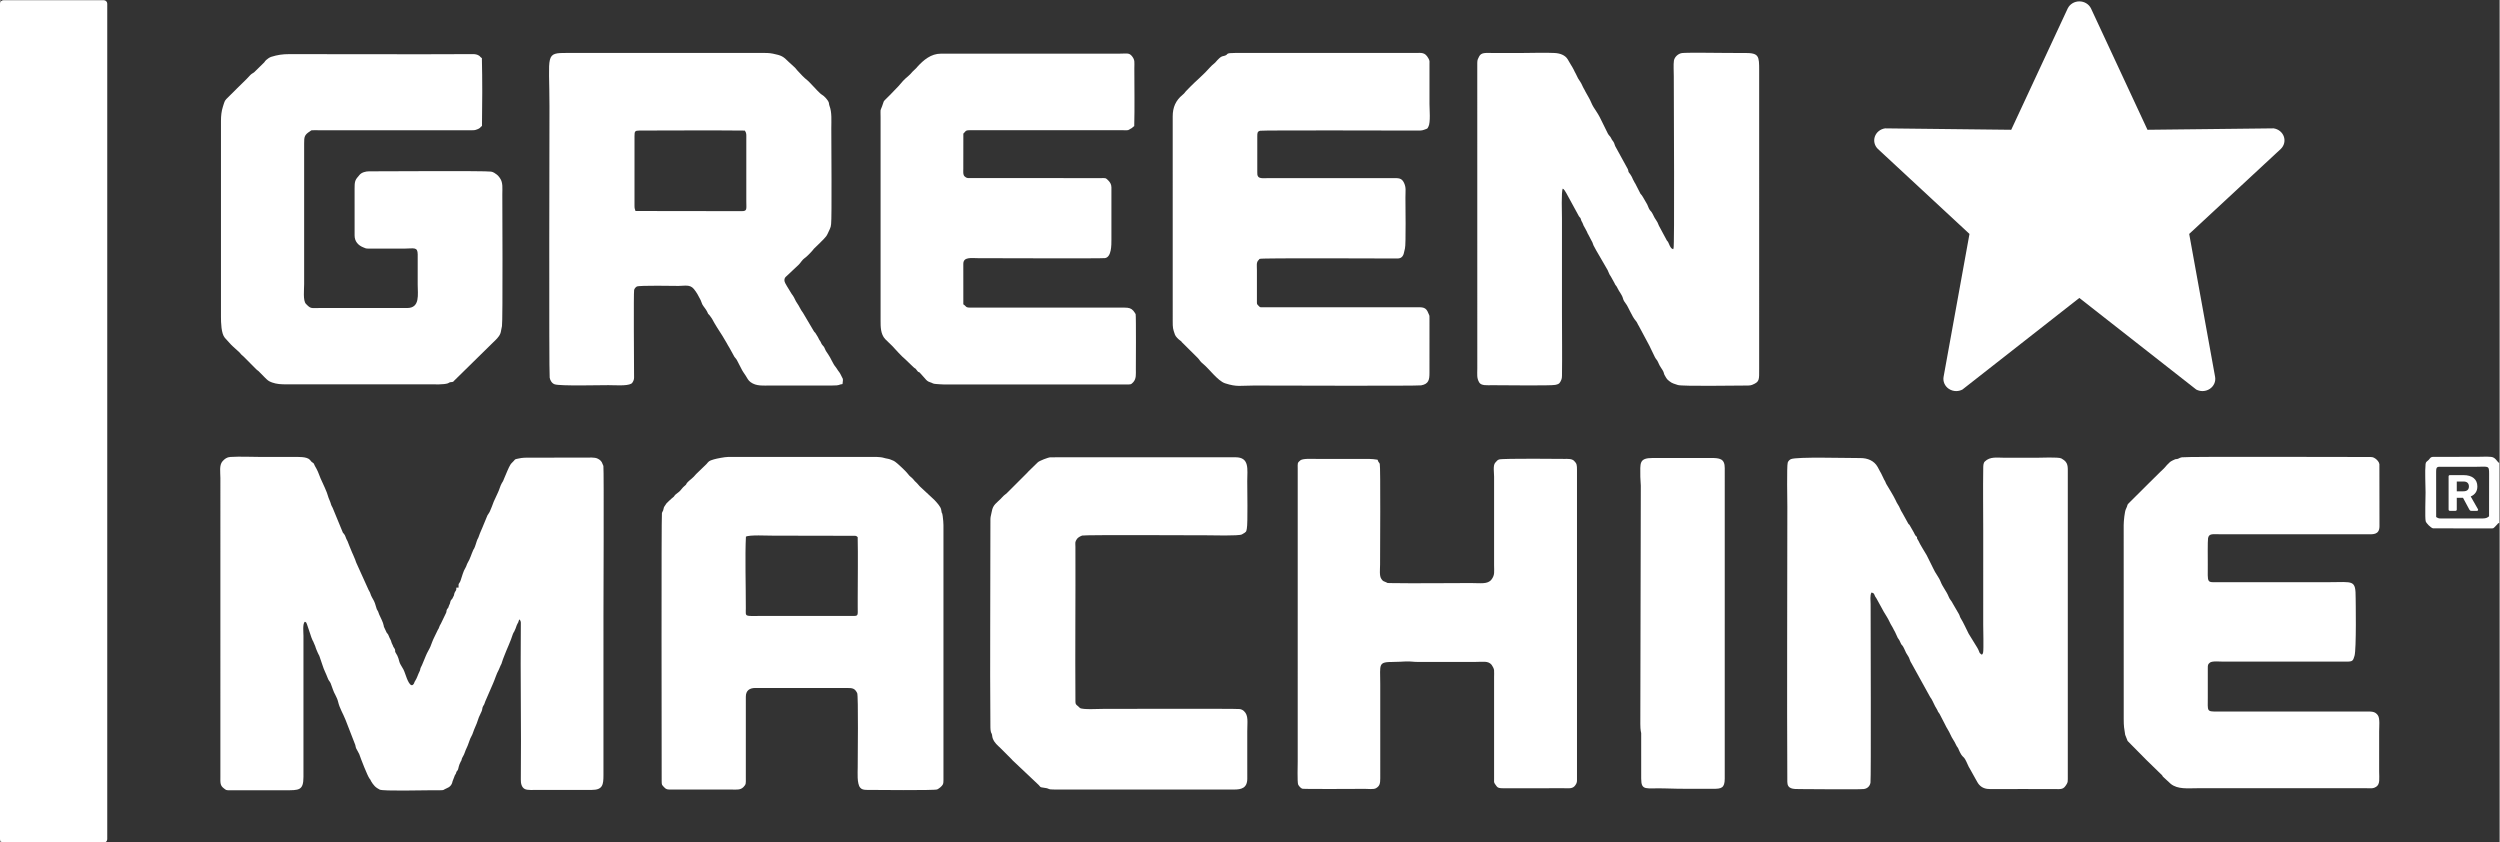 <?xml version="1.0" encoding="UTF-8"?>
<!DOCTYPE svg PUBLIC "-//W3C//DTD SVG 1.1//EN" "http://www.w3.org/Graphics/SVG/1.1/DTD/svg11.dtd">
<!-- Creator: CorelDRAW -->
<svg xmlns="http://www.w3.org/2000/svg" xml:space="preserve" width="4205px" height="1417px" version="1.1" style="shape-rendering:geometricPrecision; text-rendering:geometricPrecision; image-rendering:optimizeQuality; fill-rule:evenodd; clip-rule:evenodd"
viewBox="0 0 4205000 1417420"
 xmlns:xlink="http://www.w3.org/1999/xlink"
 xmlns:xodm="http://www.corel.com/coreldraw/odm/2003">
 <rect x="0" y="0" width="4205000" height="1417420" fill="#333333" stroke="none"/>
 <defs>
  <style type="text/css">
   <![CDATA[
    .fil0 {fill:white}
    .fil1 {fill:white;fill-rule:nonzero}
   ]]>
  </style>
 </defs>
 <g id="Слой_x0020_1">
  <g id="_105553181401920">
   <path class="fil0" d="M512340 1046090c2550,860 2540,1860 3470,4120l5580 16570c680,2480 2790,8500 3880,10590 660,1260 570,930 860,1400l3650 8520c710,2090 1050,3800 1950,5670 1120,2310 1250,2560 2280,5310 650,1720 1790,3460 2550,5000l5440 15980c2200,7460 5970,14130 8530,21130 2060,5630 3290,5110 5130,9160l3860 10650c1600,5580 6930,12930 8620,20220 2660,11500 8380,20090 12600,30770l16410 42270c1020,3600 430,4150 2400,7430 90,140 190,340 280,480l3960 7430c2790,8200 13860,36730 17300,41180 2390,3090 760,690 2560,4270 1390,2760 4110,6160 6120,8350 1870,2060 5910,4770 8480,5940 6070,2790 71590,1090 86720,1070 4850,-10 9700,-10 14550,0 8650,10 5160,-970 11190,-3220 5510,-2060 9010,-5880 10030,-11710l4060 -10580c2420,-3610 740,-500 2210,-4510 1240,-3400 1750,-2000 2860,-4650 1190,-2830 880,-6370 4730,-13670 1240,-2340 340,190 1240,-2500 1110,-3310 340,-2650 2170,-5500 3050,-4720 3910,-9960 6460,-14810 2500,-4750 3900,-10690 6160,-15910l2300 -4570c2110,-3630 2350,-6460 4090,-10320 5160,-11530 4040,-9620 8060,-20870l4780 -10410c1000,-2490 660,-3700 1460,-6270 780,-2500 1600,-2960 2390,-4350 950,-1670 1210,-3530 2080,-5550l13110 -30200c3290,-7290 5760,-16360 9630,-23070l3180 -7450c1360,-2370 1450,-2580 2220,-5310 1020,-3620 2380,-6780 3860,-10680 4640,-12260 10530,-23990 14460,-36580 650,-2080 1240,-2440 2350,-4410 1650,-2900 3040,-7350 4120,-10380 1070,-2970 1530,-2600 2550,-4950 580,-1330 400,-1580 930,-2890 860,-2150 410,-1100 1150,-1980 800,820 160,-500 1400,1750 1290,2310 930,4850 910,7410 -920,86710 910,173460 0,260170 -70,6130 1090,13040 6770,15940 4540,2300 15230,1440 21520,1440l91020 10c18690,80 19710,-9040 19720,-24980l10 -270760c0,-10100 930,-241290 -120,-249350l-2710 -6310c-2060,-3070 -3630,-4290 -6950,-5980 -5200,-2640 -13990,-1650 -21420,-1690l-91030 10c-8520,30 -13420,-210 -21380,1640 -5010,1160 -4470,430 -7450,4040 -1970,2380 -3500,3120 -5430,6030 -2980,4500 -7640,16580 -10480,23010 -680,1530 -1010,2680 -1770,4330 -1190,2580 -800,1310 -1980,3260 -3050,5020 -4190,11150 -6720,16140l-7190 15590c-1170,2640 -2040,5600 -3150,8330 -1260,3120 -1870,4680 -3110,7530 -1560,3620 -2310,3740 -4260,7060l-8480 20490c-510,1980 -3650,7480 -6570,16330 -870,2620 -850,1500 -1770,3490 -1650,3580 -4080,13430 -5880,16110 -530,790 -590,600 -1210,1940 -3270,7010 -5140,14700 -9430,21650 -1690,2750 -1890,5340 -3500,7950 -4290,6970 -5440,13580 -8320,21540l-1040 2620c-2780,4920 -2460,1470 -2450,9520l-3710 40c-80,4240 -30,3720 -1620,6210l-1360 2520c-670,1700 -370,1320 -840,3140 -790,3090 120,410 -960,2670l-1240 2530c-2360,4640 1110,-1380 -780,1420l-2360 2940c-1170,2040 -1000,3700 -1850,5920 -430,1120 -860,1520 -1250,2510l-410 1230c-1600,5490 -1940,2610 -3440,6280 -1010,2460 -40,3030 -1360,5490l-8620 17940c-2800,4520 -1840,3810 -3620,7870 -240,560 -960,1630 -1380,2260l-5970 12330c-3220,6350 -4190,10100 -6680,16180 -1580,3850 -5510,9930 -7560,15190l-6480 15600c-660,1550 -260,640 -730,1530 -80,150 -190,340 -270,490l-1510 3100c-960,2940 -310,3100 -1750,5840 -2490,4740 -4210,11180 -7170,15560l-1170 1940c-80,170 -140,380 -210,560 -850,2030 140,670 -1110,2650 -5700,9000 -12110,-10370 -13560,-14490 -3870,-10960 -3380,-8790 -8660,-17980 -1960,-3400 -2300,-6190 -3500,-10140 -1080,-3540 -2470,-6100 -4210,-8820 -3440,-5380 940,-3260 -3770,-9960 -1020,-1440 -300,-80 -1170,-2520 -1010,-2870 -2020,-3300 -2750,-6380 -970,-4100 -2710,-5470 -4130,-9590 -1990,-5790 -3270,-4080 -4710,-8100l-3400 -7290c-680,-1550 -240,-280 -600,-2330 -1120,-6300 -5130,-13180 -7720,-19110 -830,-1870 -1030,-3210 -1830,-5030 -990,-2260 -1240,-1530 -2210,-3840l-3110 -10030c-1780,-5110 -4470,-8350 -6530,-13070 -830,-1890 -1010,-3320 -1830,-5060 -640,-1360 -1730,-2960 -2400,-4410l-20590 -45540c-850,-1760 -1020,-3110 -1810,-5050 -1270,-3100 -2380,-5600 -3840,-9100 -760,-1830 -1270,-2330 -2110,-4740l-3980 -9710c-1650,-3440 -2150,-6520 -3800,-9160 -2340,-3710 -2520,-8050 -5520,-11210 -240,-260 -1440,-1540 -1450,-1550l-17330 -42050c-690,-1490 -1680,-2920 -2300,-4500 -690,-1750 -920,-3520 -1670,-5230 -5490,-12370 -3000,-10310 -9060,-23760l-7370 -16180c-80,-170 -160,-380 -230,-560 -70,-190 -130,-400 -200,-590 -2360,-6650 -5090,-13090 -8790,-19190 -1620,-2670 -1390,-4730 -3970,-5950 -1980,-940 -3270,-3110 -4550,-4550 -5160,-5840 -20070,-4920 -27630,-4920 -17600,0 -35190,0 -52780,0 -16820,0 -37190,-1050 -53560,-20 -5810,370 -9570,3290 -13110,7250 -5860,6590 -3600,18510 -3600,28180l-10 502080c-10,10460 -750,15100 5740,19990 3970,2990 3460,3350 10210,3320l93330 -20c22870,-70 30500,720 30500,-22530l0 -237390c0,-5440 -1730,-20740 2390,-23590l30 10z"/>
   <path class="fil0" d="M2628730 317320c1860,600 4920,5480 6010,7680l21230 38900c1460,2280 1810,1650 2680,3330 960,1860 550,2680 1820,5080 1120,2110 1330,2040 2290,4630 1210,3310 740,2210 2190,4650l4550 8470c800,2400 1200,2870 2210,4570l5730 10970c1720,2580 1700,4350 2930,7080l5290 9820c90,140 220,320 320,460l18150 31340c2140,4340 2990,7890 5290,10550l6300 11380c2050,5150 2670,3100 5100,8530 2680,5980 7660,11050 9270,17500 720,2880 2460,5820 4440,8200 4420,5340 10480,22030 17080,29350 2720,3020 2790,5390 5090,8620l18300 34220c370,850 720,1580 1200,2610 110,220 410,830 510,1060l6960 14410c1610,3490 3850,4870 5050,7870 3620,9040 7320,12110 9500,17130 960,2190 530,2960 1730,5110 1370,2450 3170,6000 5380,8160l2880 2400c4270,3560 8900,4650 14260,6390 7350,2380 96940,880 112220,890 4040,0 9370,170 12510,-1110 12910,-5290 11950,-8000 11960,-27620l20 -501310c20,-24280 -270,-29520 -23730,-29520 -8670,0 -17330,-10 -26000,-10 -10810,0 -72490,-950 -80150,150 -6460,930 -12590,6630 -13570,12900 -960,6140 -200,19440 -200,26330 0,50600 1420,286300 -450,289480 -1440,2450 30,1290 -2100,590 -3000,-1020 -5180,-7290 -6620,-10490 -1090,-2420 -1500,-1810 -2500,-3450l-13310 -24800c-80,-160 -170,-370 -240,-540l-2060 -4820c-80,-160 -170,-360 -250,-520l-2560 -4170c-3100,-4000 -4500,-8940 -7430,-13160 -1280,-1850 -1350,-1150 -2770,-3230 -2340,-3410 -2670,-5810 -4400,-9380l-7230 -12500c-2940,-5270 -3900,-4030 -5430,-8100l-7520 -14690c-80,-140 -220,-320 -310,-440 -90,-140 -240,-310 -320,-440l-3170 -5940c-1410,-3250 -2500,-5880 -4480,-8520 -5590,-7470 -1510,-1950 -4170,-8780l-21280 -38800c-860,-1910 -980,-3140 -1830,-5120 -1570,-3690 -3310,-4210 -4890,-7980 -1350,-3230 -3950,-4680 -5620,-7960l-8840 -17910c-3190,-6760 -6440,-13350 -10720,-19630 -3010,-4410 -6400,-9610 -8350,-14500 -2470,-6210 -6340,-11950 -9490,-17900l-1790 -3530c-2450,-3560 -5000,-10570 -6790,-12990l-3870 -6000c-830,-1670 -110,360 -1060,-2040l-3510 -7080c-1020,-1510 -140,-90 -1110,-1980 -1540,-3000 -2410,-5430 -4400,-8510 -960,-1500 -1560,-2680 -2590,-4260l-5070 -8640c-4210,-6920 -12550,-10170 -22040,-10640 -16960,-840 -36310,-10 -53540,-10 -17590,0 -35190,10 -52770,-10 -9850,-20 -17210,-1070 -20710,5980 -1720,3490 -3090,5280 -3080,10630l40 514240c-30,10500 -1100,15990 3180,23420 3380,5860 13230,4710 22100,4710 16750,-10 98350,1100 105790,-520 4350,-950 6710,-1490 8660,-5190 1860,-3530 2680,-5240 2750,-10250 490,-35000 -30,-70410 -30,-105450l0 -158520c0,-7320 -1350,-47230 1390,-50810l-10 -20z"/>
   <path class="fil0" d="M1066950 228590c-20,-7530 720,-8940 8340,-8950 58760,-50 118550,-540 177270,60 3040,4450 2490,6580 2500,13440l-10 105420c-20,13180 1910,16690 -7670,16700l-178800 -240c-1150,-3190 -1660,-4720 -1640,-8870l10 -117560 0 0zm349960 417630c1360,-11760 1130,-6400 -2880,-15620 -1820,-4170 -4110,-5860 -6290,-9660l-1830 -2730c-5450,-6180 -8420,-15540 -13350,-22390 -8080,-11200 -3650,-9360 -9620,-15470 -1870,-1920 -2260,-4830 -3860,-6810 -2310,-2860 -2160,-4650 -5570,-9660 -100,-140 -220,-330 -310,-480 -3740,-6290 -600,-1220 -4180,-5610 -740,-900 -250,-350 -860,-1410l-17830 -30170c-3930,-4850 -6210,-11240 -9800,-16060 -2910,-3920 -4320,-8840 -7070,-12750 -1570,-2240 -2540,-3140 -3970,-5900l-6050 -9930c-1560,-2720 -4440,-7050 -4320,-10230 140,-3310 1390,-4860 3500,-6630l20800 -19540c3380,-3450 5610,-7960 9780,-10870 4010,-2800 7080,-6420 10610,-9890 2210,-2160 2870,-3380 4860,-5760l10060 -9770c12440,-12610 10310,-9340 17060,-24010 1290,-2790 1420,-4020 1930,-7950 1370,-10400 340,-136520 330,-161230 0,-12000 1190,-26720 -2960,-37250 -1410,-3570 -270,-4810 -2390,-8310 -1990,-3290 -6650,-8610 -9990,-10450 -3980,-2180 -11750,-11200 -15520,-15020 -2640,-2670 -7340,-8020 -9870,-9920 -5000,-3740 -11390,-10700 -15780,-15470l-4550 -5340c-3700,-3840 -7110,-6140 -10730,-9830 -9150,-9300 -12080,-10840 -26570,-13810 -6470,-1330 -12130,-1220 -19420,-1220l-325830 10c-38950,-60 -30580,1480 -30580,90200 0,5990 -1040,447730 370,456190 820,4910 3970,9800 8610,11230 9740,3010 75440,1350 90440,1350 11200,0 30420,1700 38140,-2420 1880,-1000 3470,-4080 4240,-6460 840,-2630 520,-6320 510,-9380 -70,-18480 -880,-136140 110,-141750 380,-2180 2590,-4920 4610,-5950 4240,-2170 64180,-1010 70180,-1000 10150,0 18990,-2870 25600,5020 4900,5840 8140,12180 11570,18890 1320,2570 1510,4800 2810,7180 2080,3830 6120,8080 8180,12370 2160,4490 620,2620 4200,6210l3830 5400c5160,9810 11540,19540 17550,28840l5660 9540c1340,2000 2280,4030 3580,6340 1400,2460 2610,4050 3680,6230l7290 13250c1790,2750 2400,2330 4230,5610l6770 13100c2710,5680 4630,7940 7780,12740 2690,4090 4270,8220 8470,11220 9750,6990 20190,5630 35580,5630l101730 -10c14620,0 9390,-1510 17330,-2450l0 20z"/>
   <path class="fil0" d="M3224740 903360c-3410,-1590 -4620,-6960 -6740,-9960l-5840 -10160c-1480,-2040 -820,-30 -2410,-2780l-9780 -17700c-3050,-4240 -4320,-9660 -7380,-13900 -1690,-2340 -2550,-4590 -3910,-7410 -4410,-9130 -10380,-18140 -15550,-27050 -1030,-1760 -770,-1820 -1610,-3710 -1290,-2890 -700,-1120 -1940,-3430 -2590,-4790 -4270,-9750 -7130,-14230l-3960 -7420c-5970,-10590 -16980,-14940 -28760,-14920 -25360,60 -106960,-2380 -116970,1750 -2200,900 -4650,3140 -5530,5900 -1780,5590 -640,67170 -640,74430 0,154220 -820,308460 -40,462670 70,12180 9410,12180 20680,12180 19890,0 97090,970 107790,-70 6270,-610 10510,-4990 11450,-10740 1110,-6750 230,-262470 230,-300220 0,-5810 -1340,-15100 1430,-19660 5370,1220 4200,3190 6490,7140 1270,2190 1450,1450 2640,4140l11600 21140c3210,5460 7130,11130 9690,16900 2290,5160 4900,8320 7160,13310l2180 3970c1640,2890 2630,6280 4320,9450 1050,1970 1620,2020 2750,4050l3180 6770c1340,1890 730,890 1420,1600 2650,2760 4760,8960 6800,12960 1390,2710 3670,5410 5060,8560 1610,3650 1720,5770 4010,9010l30610 55350c1340,2810 1070,1520 2670,4120 3400,5550 5590,12140 9190,17440 1670,2440 980,2270 2230,4640 920,1740 1390,1360 2520,3510l9120 17640c2800,6300 6590,11030 9270,17400 2610,6190 6670,10850 9420,17220 1180,2710 1220,2230 2550,4140 1260,1810 1180,2120 2050,4130 1200,2760 2880,6200 4400,8500 2190,3320 3970,3550 6200,7320 3250,5480 5120,11930 8710,17240l7330 13160c840,1370 640,1160 1350,2450l850 1470c1860,3060 2930,5790 5280,8440 4970,5610 11130,7570 19280,7560 35420,-80 70910,-220 106320,-30 13430,70 16300,1220 22010,-8650 1660,-2850 1690,-4710 1690,-8120l0 -514230c0,-11500 990,-18680 -9660,-24580 -140,-80 -340,-190 -480,-270l-910 -550c-4610,-2440 -35560,-1060 -41710,-1060 -17850,0 -35700,0 -53540,0 -12480,0 -24470,-2420 -33330,6350 -2480,2450 -2590,6690 -2650,11010 -550,34980 -20,70400 -20,105430l-20 158510c20,6710 880,40150 -120,46110 -360,2090 -820,2650 -2110,4030l-3100 -2340c-980,-1190 -1100,-1670 -1600,-3090 -1750,-5000 -4320,-8220 -6950,-12710l-10670 -17370c-4050,-7800 -8850,-18910 -13190,-25680 -1940,-3020 -1420,-4100 -3010,-6960l-10340 -17800c-2360,-5160 -5060,-6540 -7080,-11800 -3330,-8670 -10180,-16320 -13540,-25280 -2540,-6800 -9410,-15110 -12020,-21480l-11400 -22970c-4480,-7780 -10180,-16280 -13860,-24180 -1550,-3310 -2650,-2800 -2440,-6600l10 10z"/>
   <path class="fil0" d="M1254400 902920c5750,-3260 35860,-1680 45760,-1680l138200 260c4080,960 1240,740 4050,2050 720,31720 90,67670 80,100150 0,5560 0,11120 -10,16680 -10,16570 1800,16020 -10760,15950 -3310,-20 -6630,-10 -9940,-20l-140740 10c-29940,10 -26860,2150 -26820,-12900 110,-35900 -1510,-88570 180,-120500l0 0zm-150 269150c0,-10220 6270,-14570 16080,-14550l152980 10c10320,10 14050,220 18270,8560 2150,4240 890,111260 890,125050 0,8380 -1470,27080 4030,33910 2610,3230 6050,3960 11990,3970 8690,-20 113370,1180 117720,-820 2910,-1330 8170,-5350 9580,-8550 900,-2050 950,-4580 950,-7270l0 -414110c-20,-11650 420,-17550 -1250,-29770 -1280,-9460 -980,-60 -2620,-11090 -740,-4950 -7940,-12610 -11540,-16410l-22120 -20560c-3830,-3230 -4590,-5240 -8540,-8970 -940,-890 -1220,-1060 -1990,-1820 -1070,-1070 -2200,-2670 -3140,-3740 -2690,-3050 -5530,-4140 -8780,-8780 -2800,-3990 -17640,-17660 -19730,-19000 -2110,-1360 -1630,-1630 -4070,-2770 -1730,-810 -3360,-1380 -4830,-2030 -3730,-1650 -7570,-1630 -11540,-2940 -2870,-940 -8730,-1600 -12050,-1590l-250110 10c-5500,0 -19070,2650 -24000,4080 -8930,2590 -8440,3440 -12540,8020l-17420 16830c-5140,6570 -10010,9280 -14030,13400 -4090,4200 -130,2440 -6320,7360 -2120,1690 -4400,5090 -6480,7260 -2840,2950 -4620,3590 -7530,6170 -2110,1860 -1510,2110 -3080,3780 -1200,1270 -2350,1730 -3760,3100 -1890,1820 -1590,1770 -3610,3270l-3430 3390c-1890,1950 -1510,1180 -3060,3820 -1270,2140 -2010,2570 -2660,4100 -840,1970 -590,3440 -1410,5490 -730,1810 -1660,2560 -2020,4650 -1130,6430 -430,406660 -430,449610 0,8190 300,7190 4400,11640 3290,3570 5330,3630 11770,3630l101730 0c8580,30 14530,990 19640,-4130 4710,-4730 4050,-6370 4040,-14930l10 -137280 10 0z"/>
   <path class="fil0" d="M789990 219180c6100,0 7660,310 12420,-1600 1180,-480 1610,-620 2630,-1200 2660,-1530 1450,-1080 3350,-2910l1910 -1560c580,-38010 720,-76130 -150,-114120 -1770,-1200 -1600,-1100 -3220,-2750 -590,-600 -80,-470 -1680,-1480 -3170,-2010 -6520,-2540 -10670,-2520 -102740,550 -205490,-40 -308240,20 -11780,10 -19990,1240 -30730,4590 -2780,870 -6430,3550 -8460,5310 -1950,1700 -1560,2070 -3060,3850l-17260 16930c-3070,1880 -5140,3030 -7700,6000 -5410,6270 -14860,14630 -20950,20980 -4640,4840 -8860,8990 -13750,13700 -7600,7320 -6450,6010 -10050,17190 -2330,7260 -3220,15090 -3230,23950l0 329150c0,9930 350,28570 6540,35680l10210 11220c1060,1140 2210,2250 3380,3280l11220 10230c3040,3470 3070,3970 6770,6810l21340 21460c1290,1330 2320,1800 3770,3030l10600 10760c4450,4390 6120,6210 12250,8360 7790,2730 14580,3110 24530,3120l240930 0c7930,-10 23120,730 30420,-1780l2420 -1360c1650,-710 1210,-340 3120,-640 4370,-690 2160,190 4760,-2310l65320 -64150c4700,-4550 10380,-9450 12700,-15860 960,-2650 1540,-8330 2520,-11910 1550,-5700 590,-222190 590,-222220 0,-8930 1360,-19410 -3940,-26650l-1280 -1830c-2630,-3580 -5070,-5050 -8530,-7310 -1740,-1140 -3940,-1660 -5310,-1910 -8570,-1590 -182140,-480 -205270,-480 -5590,0 -12680,1860 -16100,6210l-2100 2570c-5630,6160 -6030,9780 -6030,20310l20 78870c0,10030 6080,16650 14750,20030 3830,1500 3570,2030 9460,2040l60420 -40c15030,-80 21530,-3320 21540,9820l-10 50820c10,16340 4360,39370 -17700,39350l-148380 20c-13750,0 -13780,1470 -21960,-7010 -5170,-5360 -3010,-24130 -3010,-33120l0 -236630c20,-11170 320,-14510 9670,-20450 200,-120 710,-510 900,-630 120,-80 290,-230 420,-310 1720,-1040 -650,-520 2570,-920 2900,-360 8240,-10 11410,-10l253930 10 -20 0z"/>
   <path class="fil0" d="M2383970 219670c8400,30 8340,-230 14570,-2480 3190,-1160 2660,-1460 4140,-4120 3850,-6940 1780,-29390 1790,-38330 20,-21740 20,-43490 0,-65230 -10,-6430 700,-6770 -1670,-11120 -6010,-11030 -11770,-9310 -21890,-9300l-302890 -10c-17170,0 -11960,2030 -16460,4020 -6180,2730 -6130,-1140 -17630,12200l-5310 4580c-1230,1160 -2500,2410 -3400,3460 -10210,11900 -24110,23150 -33430,32830l-5640 5780c-4490,4470 -2210,3560 -7370,7840 -11170,9280 -16380,20680 -16330,36180l10 344320c0,11500 260,12900 3770,22800 1160,3280 5710,7650 8640,9750 140,100 340,210 470,300l1610 1290c580,650 250,440 910,1320l27170 26990c3070,3170 2990,5040 8280,9260 10190,8130 24970,28950 37240,32910 20270,6560 25760,3750 48830,3750 26310,0 274510,920 281150,-310 12840,-2360 13900,-9790 13910,-20840l20 -91770c0,-6670 -40,-3800 -1850,-8650 -4040,-10840 -9510,-10180 -21700,-10160l-256230 0c-6140,0 -4740,570 -8090,-2760 -2660,-2640 -2460,-2590 -2460,-7250l0 -52340c0,-7930 -1280,-12980 2670,-16910 110,-110 280,-260 390,-380 2150,-2140 -630,-490 1930,-1810 3080,-1590 209970,-570 231200,-570 11880,0 10780,-10710 12880,-16840 1860,-5420 810,-77950 810,-85590 0,-11830 1400,-16740 -2380,-24830 -4010,-8580 -9410,-7990 -19720,-7980l-208810 0c-4610,10 -13950,1190 -16650,-2230 -1880,-2380 -1710,-4560 -1720,-8190l10 -59920c0,-5650 120,-8220 4940,-9360 4200,-990 238950,-370 264300,-310l-10 10z"/>
   <path class="fil0" d="M2344200 1113680c7580,0 13860,-520 20630,-810 7390,-310 12630,830 19910,830l96380 -10c13430,20 22050,-2240 27920,4880 1400,1700 3870,6530 4090,8760 310,3170 40,8700 40,12130l0 169880c0,6080 -680,6920 1920,10290 3400,4400 3290,6580 12690,6580l103250 -20c8810,0 14710,1290 19150,-5490 2790,-4250 2470,-5620 2470,-11360l0 -518760c0,-8060 -250,-10640 -4810,-15140 -3860,-3810 -9810,-3340 -16810,-3340 0,0 -103330,-1100 -109390,930 -2820,930 -3620,2200 -6650,5600 -3870,4320 -1810,17010 -1810,23330l-10 148650c-30,11390 1570,16570 -4350,24400 -6330,8390 -18380,5950 -34580,5960 -44670,10 -92940,740 -136970,40 -4210,-70 -2870,10 -5560,-1260 -5100,-2420 -4920,-1190 -8130,-5630 -3790,-5230 -2210,-16490 -2210,-24260 10,-16990 930,-165500 -540,-169470 -1090,-2920 -2090,-1700 -3670,-6920 -5740,-770 -9010,-1380 -15010,-1380l-87960 10c-7250,10 -22530,-1020 -26950,2390 -5480,4210 -4410,5530 -4440,13820l-10 492970c0,3790 -880,35110 760,38730 1070,2360 4460,6350 7140,7010 3340,810 97630,230 105340,220 5130,0 14590,1230 18490,-1100 6200,-3690 7160,-7650 7160,-16790l-10 -158510c-80,-34200 -4110,-37160 22550,-37160l-20 0z"/>
   <path class="fil0" d="M3572470 883110l60 326880c-10,11890 770,16160 2450,26310l4110 10410 30310 30660c640,660 1140,1180 1910,1910l25850 25170c1770,2510 300,1590 3030,3820l11510 10610c11630,9400 28770,7340 44020,7320l286060 0c7450,0 10410,870 15390,-2330 7050,-4530 5140,-13740 5120,-25900l10 -67500c0,-7820 1520,-21540 -2020,-26750 -5150,-7560 -11360,-6530 -23100,-6530l-247040 0c-18390,-20 -16160,-70 -16160,-23610l0 -49300c0,-5650 200,-6680 3580,-9430 3740,-3030 16790,-1700 21750,-1700l208040 20c10500,0 10930,-1290 13470,-9690 3400,-11210 1950,-96270 1950,-96750 0,-32120 -3410,-27190 -46020,-27190l-183570 0c-21920,-10 -19140,3010 -19220,-30450 -10,-7560 -350,-39100 450,-43550 1560,-8590 8410,-6610 21830,-6610l246290 -20c8410,-30 20290,1590 20290,-13490l-130 -104480c-510,-3820 -3950,-7310 -6500,-9180 -4100,-2990 -5960,-2890 -12890,-2850 -20010,130 -305440,-1000 -312970,500 -3020,600 -3180,970 -5440,2030 -5490,2560 -1710,-1060 -9920,3180 -4560,2350 -4650,2670 -8120,6140 -5370,5360 -2010,3280 -12770,13190l-17240 17030c-780,750 -1290,1260 -1900,1880l-30550 30400c-1470,1300 -2400,2530 -3810,3810 -2680,2460 -1190,3300 -4370,9370 -2090,3960 -3740,20470 -3740,26680l0 -10z"/>
   <path class="fil0" d="M1480960 196730l0 342810c10,9430 -250,22750 7980,31240l11570 11230c4960,5440 16980,18710 21880,22390l13550 13050c4250,4110 1900,-40 6580,6260 2300,3090 1860,1530 4100,3000l9270 10330c2280,2970 4750,4990 8070,5960 4640,1350 4540,2790 10000,3050 4890,230 8030,790 13030,790l305950 0c8130,20 9190,700 13240,-3910 5170,-5870 4250,-13240 4260,-21480 0,-100 560,-90090 -360,-92950 -240,-740 -3200,-4930 -3980,-5800 -3530,-3980 -7410,-5140 -14690,-5120l-259330 10c-7170,-20 -6740,-1270 -9330,-3650 -810,-760 -1770,-1330 -2570,-1940l-40 -68010c-10,-12150 13510,-9610 24980,-9610 26100,0 207500,730 213370,-120 11010,-1610 10870,-21820 10860,-31230l-10 -87980c0,-5150 -2670,-8810 -5340,-11510 -4740,-4770 -4400,-3870 -13140,-3850l-223140 -150c-2320,-360 -3940,-1270 -5440,-2800 -2890,-2980 -2130,-7150 -2140,-12780l80 -59160c4050,-3410 2690,-5700 10360,-5700l257770 -10c2020,0 4180,140 6170,100 980,-30 2060,-50 3000,-270l6480 -3640c2060,-1790 1090,-1450 3740,-3050 860,-30540 160,-67710 180,-97400 0,-10050 1290,-13550 -3800,-20090 -5050,-6480 -8890,-4410 -22660,-4430l-299060 0c-16550,-20 -29190,10650 -39750,22300l-1380 1680c-2070,2330 -4430,3970 -6600,6330 -2430,2660 -3520,4260 -6300,6610 -9910,8390 -9970,9420 -17320,17750l-14580 15110c-13270,13600 -8160,6100 -13100,19080 -3280,8630 -2450,2930 -2410,17580l0 -20z"/>
   <path class="fil0" d="M2097180 889180c1760,-8440 690,-66070 690,-79640 0,-20120 4290,-40180 -19830,-40180l-311370 50c-3760,120 -18640,5910 -21210,8440l-15440 15020c-1050,1230 -1380,1510 -2560,2780l-32390 32350c-3570,4120 -4700,3170 -10320,9450 -150,170 -570,640 -720,800l-730 800c-6700,6960 -13290,9910 -15200,21310 -570,3390 -1250,5620 -1900,8690 -630,2970 -400,6400 -460,9510 -120,6570 -60,13160 -50,19720 130,105700 -890,213360 0,318540 40,4060 -190,10730 840,14480 1030,3740 360,780 1340,3110 1120,2670 650,5050 1820,8070 3010,7810 7760,11070 13630,16860l17500 17530c860,760 1350,1480 2170,2390l43900 41440c3400,3070 750,3780 9800,4860 10100,1210 3750,2910 17690,2860l301350 -10c11590,40 22200,-2100 22180,-18270 -10,-13160 -30,-26310 -30,-39470 0,-13400 0,-26800 0,-40200 -10,-15760 2370,-26620 -5490,-33960 -1840,-1710 -3840,-2880 -7040,-3490 -4540,-880 -229090,-280 -229890,-280 -8030,0 -34560,1610 -39180,-1550l-3540 -3320c-110,-100 -280,-250 -400,-350 -730,-640 -340,-160 -1270,-1010 -2260,-2050 -2270,-3520 -2300,-7580 -620,-85720 300,-172700 -10,-258660 -20,-7360 -1170,-7960 2570,-13460 1720,-2540 5660,-4540 8700,-5700 3640,-1390 192390,-450 209820,-450 7750,0 54000,1350 59010,-1490 8000,-4520 7110,-4170 8330,-9990l-10 0z"/>
   <path class="fil0" d="M2759220 801960c0,5820 820,10410 820,15160l-820 401210c0,10600 1450,14880 1450,15170l10 76600c0,21270 8420,15390 38610,16370 30700,1010 49650,670 82610,700 13450,10 19340,-1150 19340,-17070l10 -522560c0,-16000 -8380,-17010 -23940,-17010l-97130 10c-23640,0 -20970,8680 -20960,31410l0 10z"/>
   <path class="fil0" d="M4098160 793610c30,-9720 2500,-8190 12120,-8180l51250 20c24930,40 25770,-3440 25770,11960l-90 71290c-2770,2330 -5320,3590 -10380,3590l-67310 -10c-6960,-20 -6460,510 -11290,-2350l-60 -76310 -10 -10zm106200 86220l0 -100680c-4290,-2980 -6220,-9720 -13840,-10460 -6920,-670 -17130,-80 -24400,-80l-73470 40c-4310,390 -4540,2520 -6990,5090 -2430,2550 -4840,2950 -5250,6920 -1330,12880 -30,34060 -30,47840 0,8830 -1210,42310 210,48390 820,3480 8810,11290 12290,12020l72470 150c8170,0 16370,90 24530,20 4520,-30 4380,100 7130,-2640l4080 -4280c1690,-1900 460,-1440 3270,-2340l0 10z"/>
   <path class="fil0" d="M5210 340l168760 0c3230,0 5850,2590 5850,5800l0 1405810c0,3200 -2620,5800 -5850,5800l-168760 0c-3230,0 -5850,-2600 -5850,-5800l0 -1405810c0,-3210 2620,-5800 5850,-5800z"/>
   <path class="fil1" d="M3841920 229730c-2570,-7290 -9210,-12600 -17200,-13770l-212220 2400 -95080 -204250c-3560,-7190 -11180,-11780 -19540,-11780 -8360,0 -15970,4590 -19540,11780l-95080 204250 -212220 -2390c-7990,1160 -14620,6480 -17200,13760 -2570,7280 -640,15310 5010,20810l154180 143060 -43610 240590c-1330,7740 2100,15540 8860,20050 3720,2490 8060,3750 12420,3750 3580,0 7180,-860 10440,-2570l196720 -154120 196710 154120c3260,1710 6870,2570 10440,2570 4360,0 8720,-1260 12420,-3750 6760,-4510 10210,-12310 8870,-20050l-43610 -240590 154180 -143060c5660,-5510 7610,-13540 5040,-20820l10 10z"/>
   <path class="fil1" d="M4121290 859480c-630,0 -1150,-200 -1560,-600 -400,-400 -600,-910 -600,-1550l0 -55790c0,-630 200,-1140 600,-1550 410,-400 920,-600 1560,-600l22950 0c7210,0 12890,1650 17050,4940 4150,3290 6230,8030 6230,14210 0,4180 -1010,7670 -3030,10470 -2020,2800 -4730,4890 -8140,6270l12210 21460c170,340 260,660 260,940 0,460 -170,870 -530,1250 -340,370 -770,560 -1290,560l-9610 0c-1040,0 -1820,-270 -2340,-820 -520,-540 -890,-1040 -1120,-1500l-10560 -19660 -10480 0 0 19830c0,630 -200,1150 -600,1550 -410,400 -920,600 -1560,600l-9440 0 0 -10zm11600 -32870l11090 0c3170,0 5520,-720 7050,-2150 1530,-1430 2300,-3430 2300,-6010 0,-2570 -750,-4600 -2260,-6090 -1500,-1480 -3860,-2230 -7090,-2230l-11080 0 0 16480 -10 0z"/>
  </g>
 </g>
</svg>
